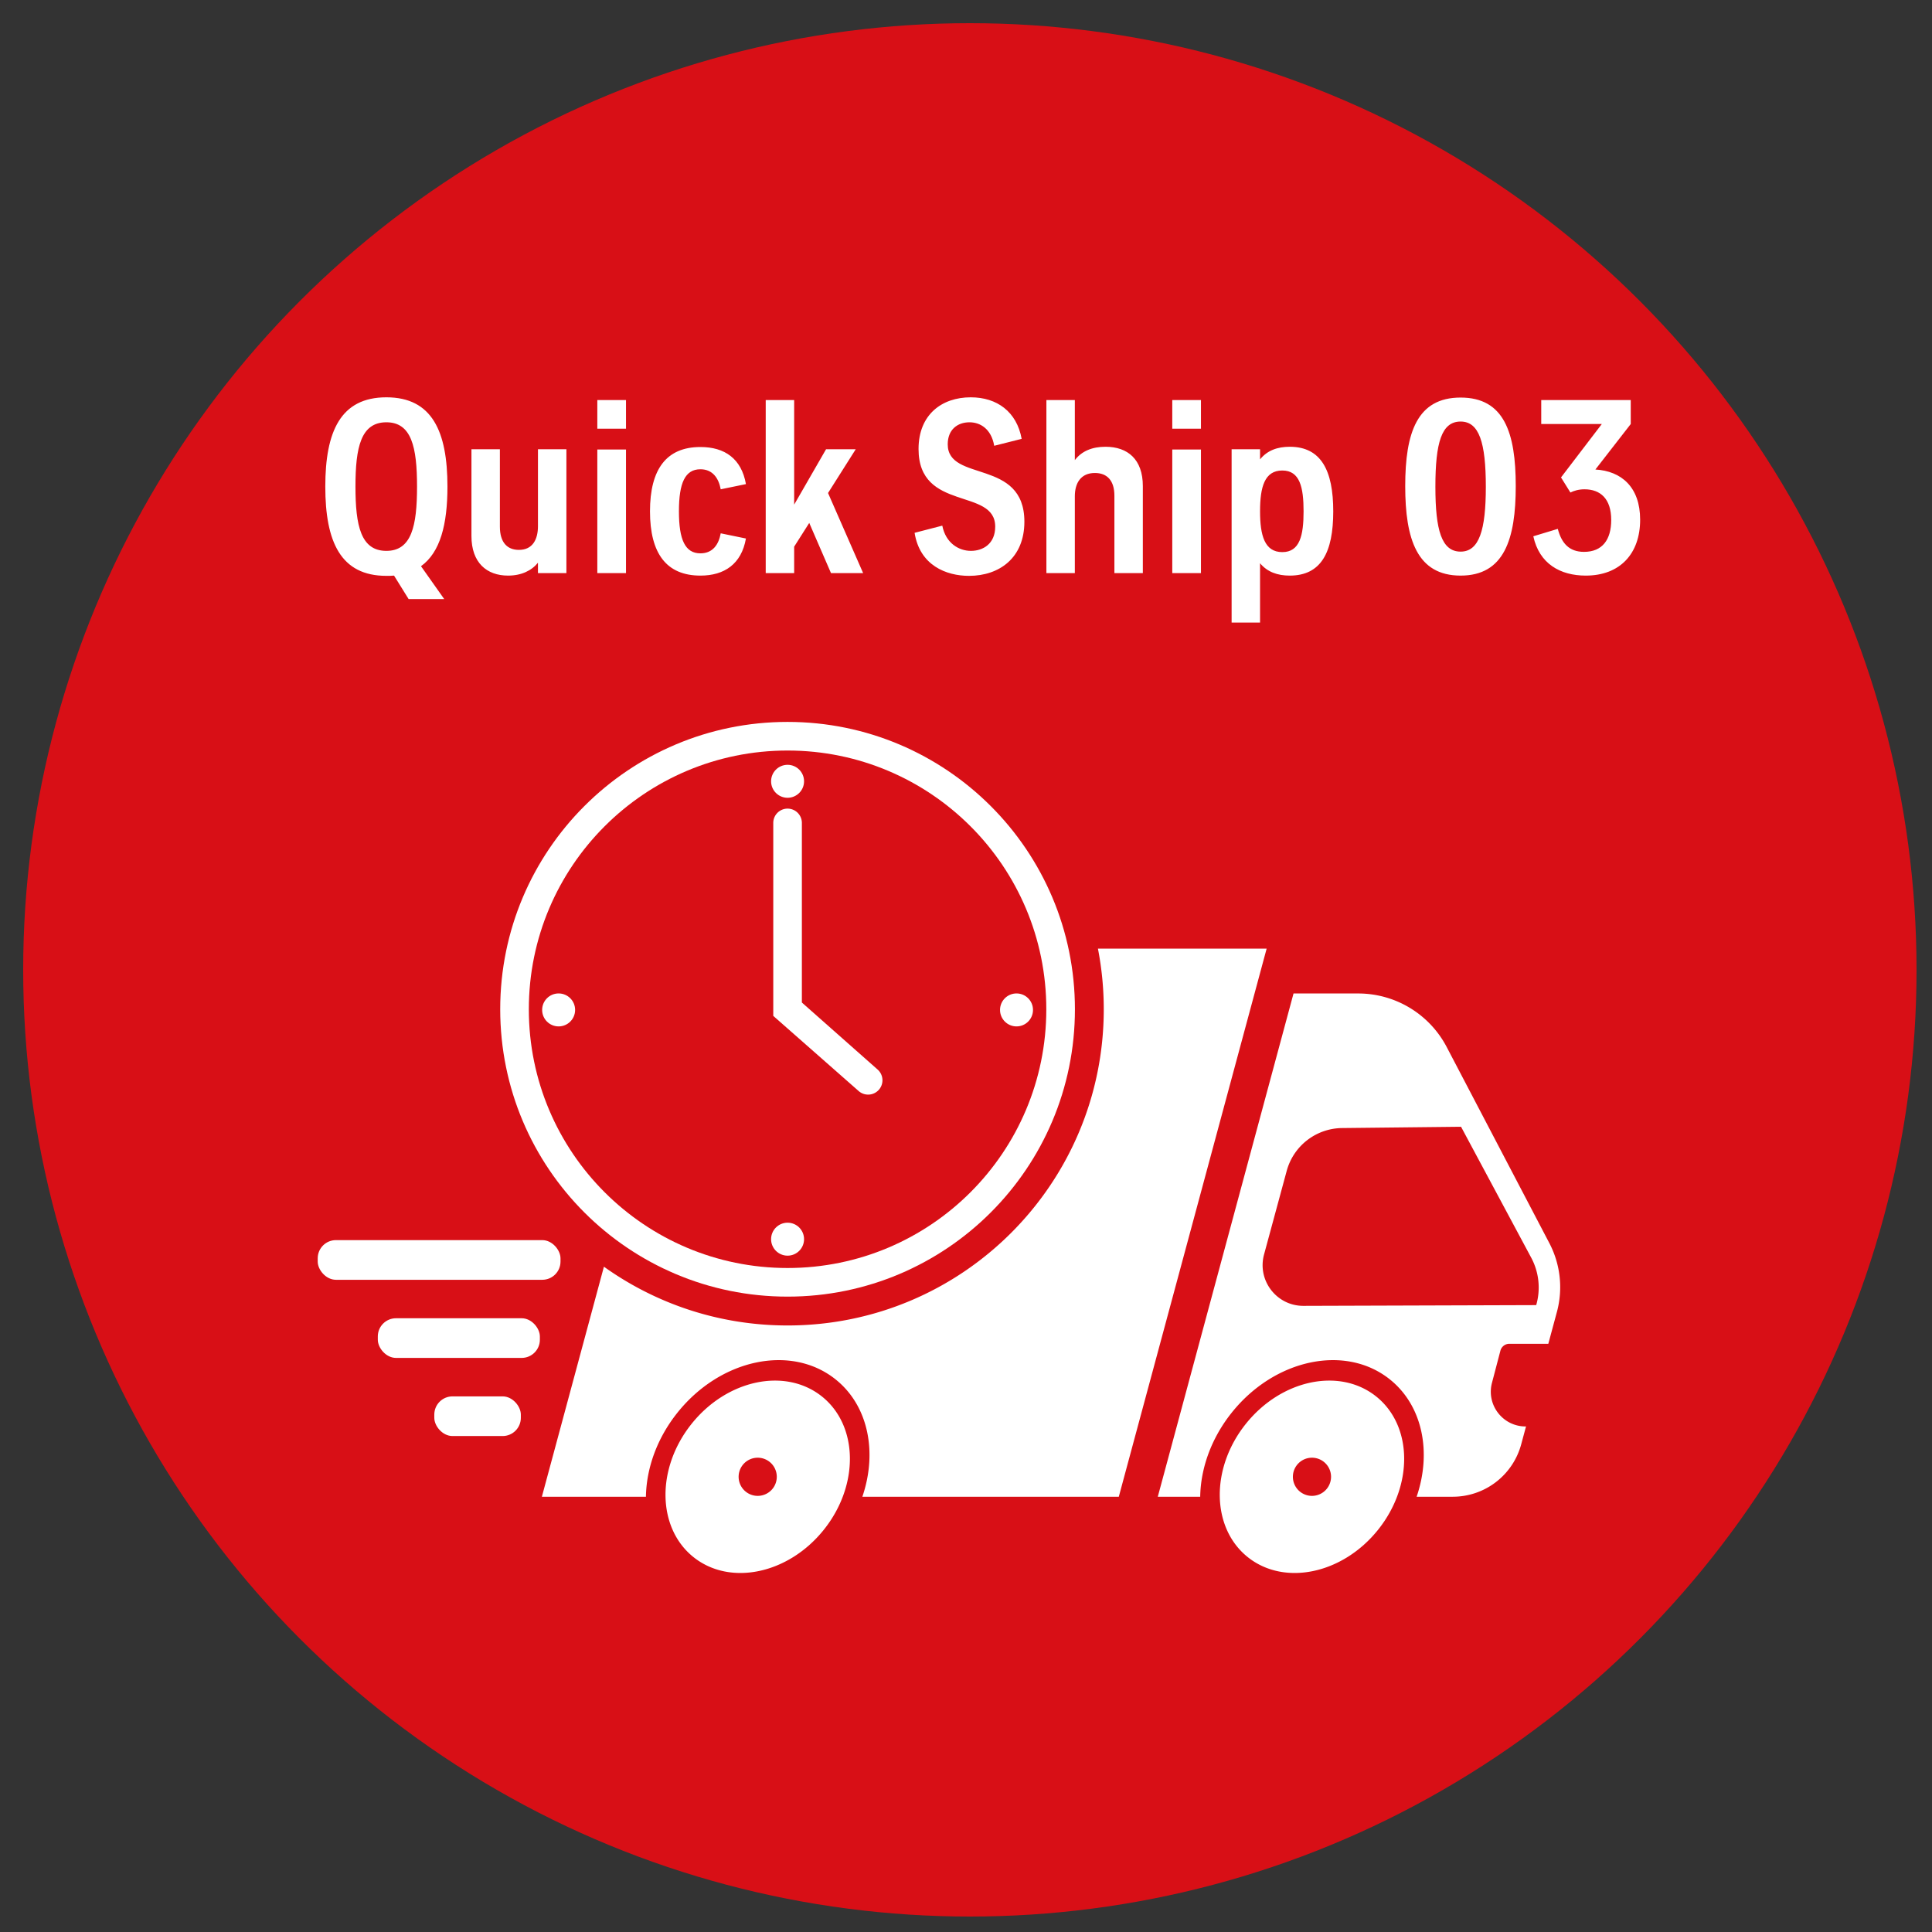 <svg id="Layer_1" xmlns="http://www.w3.org/2000/svg" width="500" height="500" version="1.1"><rect width="100%" height="100%" fill="#333333" stroke="none"/><defs><style>.st0{fill:#fff}</style></defs><circle cx="251" cy="251" r="245" fill="#d80f16"/><g id="Van"><path class="st0" d="M212.708 361.402c-9.458-7.559-24.565-4.378-33.74 7.105-9.177 11.482-8.948 26.918.51 34.477 9.459 7.558 24.565 4.377 33.741-7.105 9.176-11.483 8.948-26.919-.51-34.477zm-16.615 25.729a4.938 4.938 0 110-9.876 4.938 4.938 0 010 9.876zM356.15 361.402c-9.458-7.559-24.564-4.378-33.74 7.105-9.176 11.482-8.947 26.918.511 34.477 9.458 7.558 24.565 4.377 33.741-7.105 9.176-11.483 8.947-26.919-.511-34.477zm-16.614 25.729a4.938 4.938 0 110-9.876 4.938 4.938 0 010 9.876z"/><path class="st0" d="M400.973 321.727l-26.564-50.75a25.853 25.853 0 00-22.905-13.865h-16.74l-35.13 130.242h10.977c.113-7.301 2.82-15.08 8.156-21.759 11.128-13.925 29.448-17.782 40.918-8.616 8.524 6.812 10.861 18.9 6.935 30.375h9.353a18.346 18.346 0 0017.713-13.568l1.246-4.62h-.11c-5.897 0-10.2-5.577-8.703-11.28l2.185-8.329a2.398 2.398 0 012.32-1.789h10.08l2.223-8.243a24.576 24.576 0 00-1.954-17.798zm-3.405 16.036l-60.227.192c-6.956.022-12.025-6.582-10.206-13.296l5.866-21.642a15.003 15.003 0 0114.316-11.077l30.8-.336 18.16 33.886a16.342 16.342 0 011.291 12.273zM284.146 245.512a82.226 82.226 0 011.508 15.686c0 45.195-36.637 81.832-81.832 81.832-17.723 0-34.129-5.636-47.527-15.211l-16.058 59.535h26.93c.114-7.301 2.82-15.08 8.157-21.759 11.128-13.925 29.448-17.782 40.918-8.616 8.524 6.812 10.861 18.9 6.935 30.375h66.367l38.26-141.842h-43.658z"/></g><g id="Clock"><path class="st0" d="M203.823 186.83c-41.073 0-74.368 33.296-74.368 74.368s33.295 74.368 74.368 74.368 74.367-33.295 74.367-74.368-33.295-74.367-74.367-74.367zm0 141.33c-36.983 0-66.962-29.98-66.962-66.962s29.98-66.961 66.962-66.961 66.961 29.98 66.961 66.961-29.98 66.962-66.961 66.962z"/><path class="st0" d="M227.425 282.059a3.71 3.71 0 01-5.23.28l-22.074-19.425v-50.002a3.702 3.702 0 017.403 0v46.542l19.628 17.366a3.71 3.71 0 01.273 5.239z"/><circle class="st0" cx="203.823" cy="202.199" r="4.266"/><circle class="st0" cx="203.823" cy="320.699" r="4.266"/><circle class="st0" cx="263.073" cy="261.367" r="4.266"/><circle class="st0" cx="144.572" cy="261.367" r="4.266"/></g><g id="SpeedLines"><rect class="st0" x="112.397" y="361.381" width="22.396" height="10.265" rx="4.711" ry="4.711"/><rect class="st0" x="97.777" y="341.162" width="41.942" height="10.265" rx="4.711" ry="4.711"/><rect class="st0" x="82.224" y="320.943" width="62.834" height="10.265" rx="4.711" ry="4.711"/></g><g><path class="st0" d="M108.953 146.533l6.015 8.512h-9.215l-3.776-6.08c-.64.064-1.28.064-1.984.064-11.84 0-15.807-8.831-15.807-23.102s3.968-23.102 15.807-23.102 15.807 8.83 15.807 23.102c0 9.791-1.856 17.023-6.847 20.606zm-8.96-3.968c6.528 0 7.936-6.463 7.936-16.638s-1.408-16.639-7.936-16.639c-6.591 0-8 6.463-8 16.639s1.409 16.638 8 16.638zM139.224 116.264h7.36v32.061h-7.36v-2.688c-1.663 2.048-4.287 3.328-7.743 3.328-5.504 0-9.471-3.328-9.471-10.239v-22.462h7.36v20.03c0 4.032 1.855 6.016 4.927 6.016 3.583 0 4.927-2.752 4.927-6.144v-19.902zM154.586 110.952v-7.424h7.423v7.424h-7.423zm0 37.373v-31.997h7.423v31.997h-7.423zM186.52 138.022l6.527 1.344c-1.152 6.591-5.567 9.6-11.775 9.6-8.768 0-13.055-5.696-13.055-16.64s4.287-16.639 13.055-16.639c6.272 0 10.623 3.008 11.775 9.6l-6.527 1.344c-.512-2.816-2.048-5.184-5.248-5.184-3.968 0-5.567 3.52-5.567 10.88 0 7.359 1.6 10.879 5.567 10.879 3.2 0 4.736-2.304 5.248-5.184zM215.063 148.325l-5.631-12.991-3.904 6.144v6.847h-7.36v-44.797h7.36v27.07l8.255-14.334h7.68l-7.167 11.327 9.086 20.734h-8.319zM236.696 137.894l7.168-1.856c.896 4.544 4.287 6.527 7.423 6.527 3.072 0 6.273-1.791 6.273-6.271 0-10.175-19.84-3.775-19.84-20.094 0-8.896 6.016-13.375 13.504-13.375 6.783 0 11.903 3.711 13.182 10.75l-7.103 1.793c-.768-4.416-3.648-6.08-6.4-6.08-3.071 0-5.631 1.856-5.631 5.695 0 9.92 19.838 3.584 19.838 20.031 0 9.343-6.462 14.015-14.335 14.015-5.887 0-12.735-2.688-14.079-11.135zM295.766 125.799v22.526h-7.36v-20.03c0-3.904-1.855-5.888-5.055-5.888-3.584 0-5.184 2.56-5.184 6.016v19.902h-7.36v-44.797h7.36v15.551c1.792-2.368 4.544-3.456 7.936-3.456 5.76 0 9.663 3.264 9.663 10.176zM303.383 110.952v-7.424h7.424v7.424h-7.424zm0 37.373v-31.997h7.424v31.997h-7.424zM345.044 132.326c0 10.624-3.136 16.64-11.263 16.64-3.2 0-5.824-.96-7.68-3.2v15.358h-7.359v-44.86h7.36v2.623c1.855-2.304 4.48-3.263 7.68-3.263 8.126 0 11.262 6.143 11.262 16.702zm-7.679 0c0-6.207-.96-10.559-5.504-10.559-4.607 0-5.76 4.288-5.76 10.56 0 6.207 1.153 10.559 5.76 10.559 4.544 0 5.504-4.352 5.504-10.56zM378.005 148.965c-11.264 0-14.335-9.407-14.335-23.166 0-13.823 3.071-22.91 14.335-22.91 11.263 0 14.27 9.087 14.27 22.91 0 13.759-3.007 23.166-14.27 23.166zm0-39.869c-4.928 0-6.527 5.44-6.527 16.895 0 11.199 1.6 16.767 6.527 16.767 4.8 0 6.527-5.568 6.527-16.767 0-11.455-1.727-16.895-6.527-16.895zM412.884 121.511c6.72.384 11.583 4.544 11.583 12.991 0 8.767-5.184 14.463-14.078 14.463-6.592 0-12.031-3.071-13.568-10.175l6.336-1.92c.96 3.648 2.88 5.952 6.784 5.952 4.735 0 7.039-3.136 7.039-8.256 0-5.504-2.816-7.935-6.912-7.935-1.536 0-2.751.384-3.647.832l-2.433-3.904 10.56-13.823h-15.679v-6.208h23.166v6.208l-9.151 11.775z"/></g></svg>